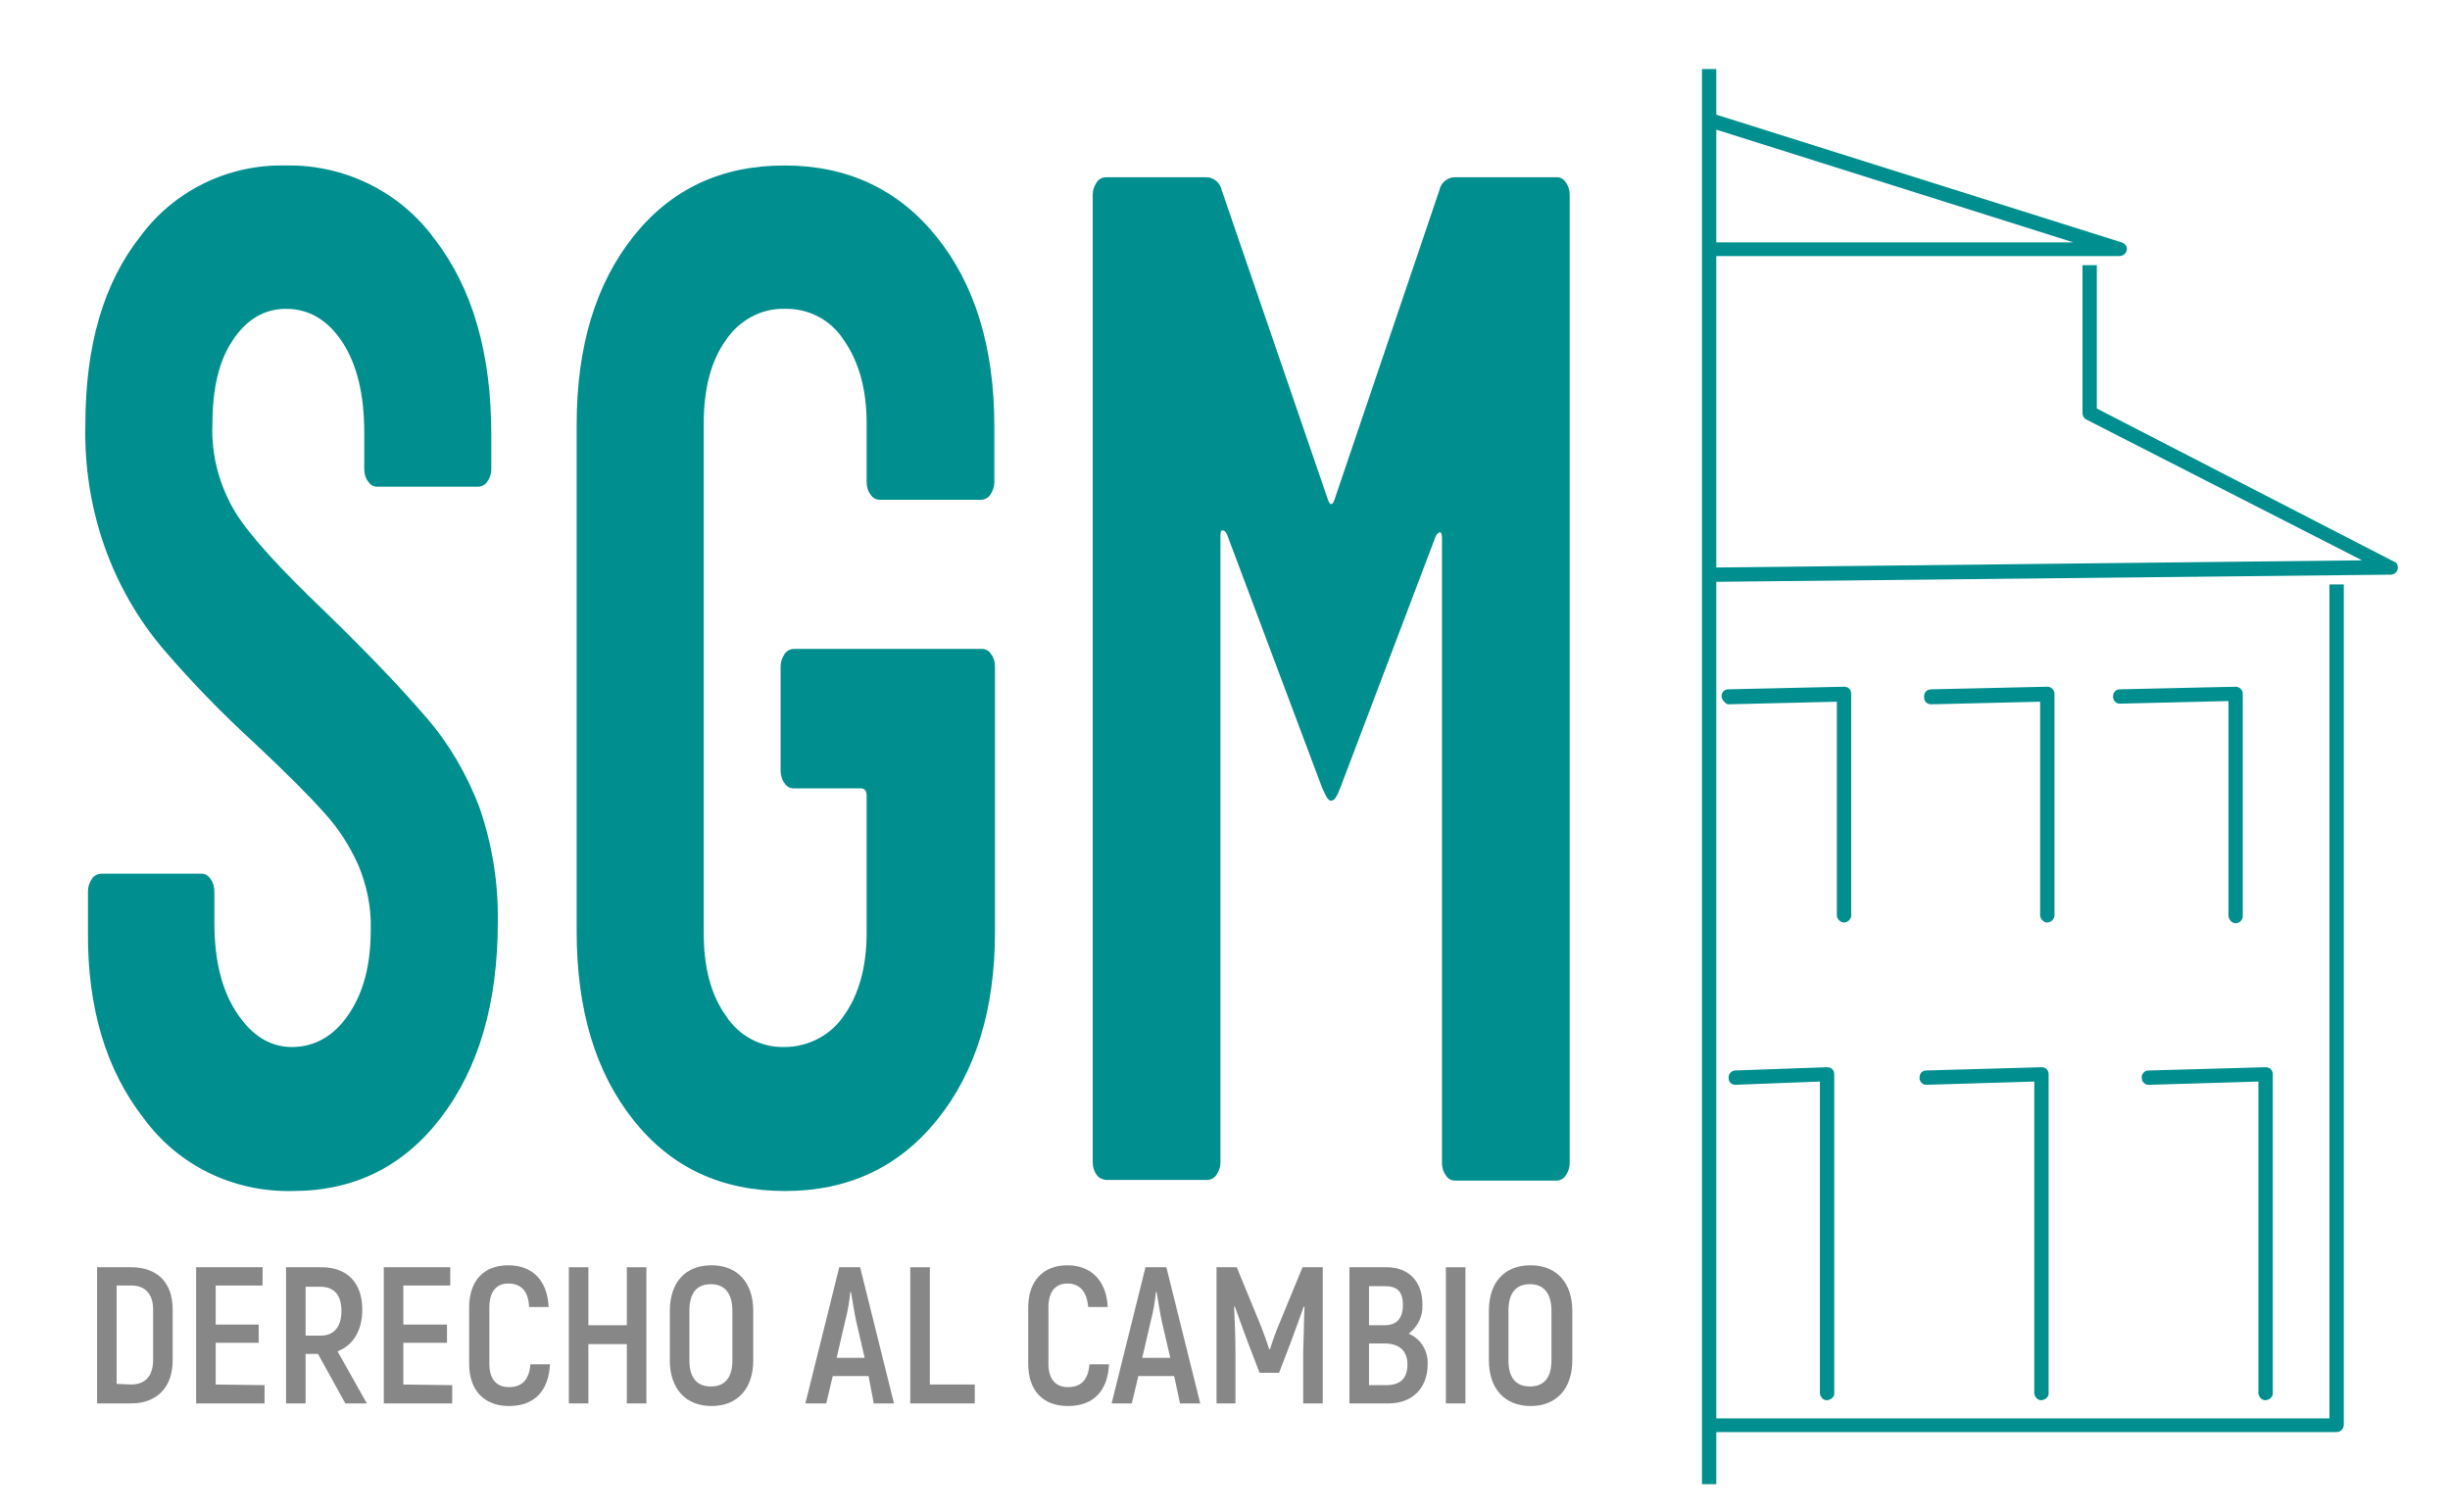 <?xml version="1.0" encoding="utf-8"?>
<!-- Generator: Adobe Illustrator 23.0.2, SVG Export Plug-In . SVG Version: 6.00 Build 0)  -->
<svg version="1.1" id="Capa_1" xmlns="http://www.w3.org/2000/svg" xmlns:xlink="http://www.w3.org/1999/xlink" x="0px" y="0px"
	 viewBox="0 0 376 232" style="enable-background:new 0 0 376 232;" xml:space="preserve">
<style type="text/css">
	.st0{fill:#008E8F;}
	.st1{fill:#878787;}
</style>
<title>logocolor</title>
<path class="st0" d="M22.1,171.7c-5.8-7.4-8.7-17-8.6-28.7v-6.2c0-0.7,0.2-1.3,0.6-1.9c0.3-0.5,0.9-0.8,1.5-0.8h15.3
	c0.6,0,1.1,0.3,1.4,0.8c0.4,0.5,0.6,1.2,0.6,1.9v4.8c0,5.7,1.1,10.3,3.4,13.8c2.3,3.5,5.1,5.3,8.5,5.3s6.4-1.6,8.7-5
	s3.4-7.6,3.4-13.1c0.1-3.3-0.6-6.7-1.9-9.8c-1.3-2.9-3-5.6-5.2-8c-2.2-2.5-5.8-6.1-10.8-10.8c-4.8-4.4-9.4-9.1-13.7-14.1
	C17.1,90.4,12.8,78,13.1,65.2c0-12.2,2.8-21.8,8.5-29c5.2-7,13.5-11,22.2-10.8c9-0.2,17.6,4,22.9,11.3c5.8,7.5,8.7,17.5,8.7,30V72
	c0,0.7-0.2,1.3-0.6,1.9c-0.3,0.5-0.9,0.8-1.4,0.8H57.9c-0.6,0-1.1-0.3-1.4-0.8c-0.4-0.5-0.6-1.2-0.6-1.9v-5.7
	c0-5.7-1.1-10.3-3.3-13.7s-5.1-5.2-8.7-5.2c-3.3,0-6,1.6-8.1,4.7c-2.2,3.2-3.2,7.5-3.2,13.1c-0.2,4.7,1.1,9.4,3.5,13.4
	c2.3,3.7,6.9,8.7,13.7,15.2c6.9,6.7,12.1,12.2,15.6,16.3c3.5,4,6.2,8.7,8.1,13.6c2,5.7,3,11.7,2.9,17.8c0,12.4-2.9,22.4-8.7,30
	c-5.8,7.6-13.4,11.3-22.8,11.3C35.8,183,27.4,178.9,22.1,171.7z"/>
<path class="st0" d="M97.2,171.9c-5.8-7.3-8.7-16.9-8.7-28.9V65.2c0-12,2.9-21.6,8.7-28.9c5.8-7.3,13.5-10.9,23.2-10.9
	c9.6,0,17.4,3.6,23.3,10.9c5.9,7.3,8.9,17,8.9,29.1V74c0,0.7-0.2,1.3-0.6,1.9c-0.3,0.5-0.9,0.8-1.4,0.8h-15.6
	c-0.6,0-1.1-0.3-1.4-0.8c-0.4-0.5-0.6-1.2-0.6-1.9v-9c0-5.3-1.2-9.5-3.5-12.8c-2-3.1-5.4-4.9-9.1-4.8c-3.6-0.1-7,1.8-9,4.8
	c-2.3,3.2-3.4,7.5-3.4,12.8v78.2c0,5.3,1.1,9.5,3.4,12.7c2,3.1,5.4,4.9,9,4.8c3.6,0,7.1-1.8,9.1-4.8c2.3-3.2,3.5-7.5,3.5-12.7v-21.1
	c0-0.7-0.3-1.1-0.9-1.1h-10.3c-0.6,0-1.1-0.3-1.4-0.8c-0.4-0.5-0.6-1.2-0.6-1.9v-16c0-0.7,0.2-1.3,0.6-1.9c0.3-0.5,0.9-0.8,1.4-0.8
	h28.9c0.6,0,1.1,0.3,1.4,0.8c0.4,0.5,0.6,1.2,0.6,1.9V143c0,12-3,21.6-8.9,28.9c-5.9,7.3-13.7,10.9-23.3,10.9
	C110.7,182.8,103,179.2,97.2,171.9z"/>
<path class="st0" d="M168.3,180.3c-0.4-0.5-0.6-1.2-0.6-1.9V29.9c0-0.7,0.2-1.3,0.6-1.9c0.3-0.5,0.9-0.8,1.4-0.8h15.4
	c1.2,0,2.2,0.9,2.4,2l16.3,47.5c0.3,0.9,0.7,0.9,1,0l16.1-47.5c0.2-1.1,1.2-2,2.4-2h15.6c0.6,0,1.1,0.3,1.4,0.8
	c0.4,0.5,0.6,1.2,0.6,1.9v148.6c0,0.7-0.2,1.3-0.6,1.9c-0.3,0.5-0.9,0.8-1.4,0.8h-15.6c-0.6,0-1.1-0.3-1.4-0.8
	c-0.4-0.5-0.6-1.2-0.6-1.9V82.6c0-0.6-0.1-0.9-0.3-0.9s-0.5,0.2-0.7,0.7l-14.6,38.5c-0.5,1.3-0.9,2-1.4,2s-0.8-0.7-1.4-2l-14.6-38.9
	c-0.2-0.4-0.4-0.6-0.7-0.6s-0.3,0.4-0.3,1v96c0,0.7-0.2,1.3-0.6,1.9c-0.3,0.5-0.9,0.8-1.4,0.8h-15.6
	C169.1,181,168.6,180.8,168.3,180.3z"/>
<path class="st1" d="M14.9,194.5h5.2c4.1,0,6.4,2.4,6.4,6.5v7.8c0,4.1-2.4,6.6-6.4,6.6h-5.2V194.5z M20.1,212.5
	c2.2,0,3.4-1.3,3.4-3.8v-7.7c0-2.4-1.2-3.7-3.4-3.7h-2.2v15.1L20.1,212.5z"/>
<path class="st1" d="M40.6,212.6v2.8H30.1v-20.9h10.2v2.8h-7.2v6h6.6v2.8h-6.6v6.4L40.6,212.6z"/>
<path class="st1" d="M48.8,207.8h-1.9v7.6h-3v-20.9h5.4c4,0,6.3,2.4,6.3,6.5c0,3.2-1.4,5.5-3.8,6.4l4.5,8H53L48.8,207.8z M46.9,205
	h2.3c2.1,0,3.2-1.4,3.2-3.8s-1.1-3.7-3.2-3.7h-2.3V205z"/>
<path class="st1" d="M69.4,212.6v2.8H58.9v-20.9h10.2v2.8h-7.2v6h6.7v2.8h-6.7v6.4L69.4,212.6z"/>
<path class="st1" d="M72,209.3v-8.6c0-4.2,2.3-6.5,6-6.5s6,2.3,6.2,6.4h-3c-0.1-2.4-1.2-3.6-3.2-3.6c-1.8,0-2.9,1.2-2.9,3.7v8.6
	c0,2.5,1.2,3.6,3,3.6c2,0,3.1-1.1,3.3-3.5h3c-0.2,4.1-2.4,6.4-6.3,6.4C74.4,215.8,72,213.5,72,209.3z"/>
<path class="st1" d="M99.2,194.5v20.9h-3v-9.1h-5.9v9.1h-3v-20.9h3v8.9h5.9v-8.9H99.2z"/>
<path class="st1" d="M102.8,208.8v-7.6c0-4.4,2.4-7,6.4-7s6.4,2.7,6.4,7v7.6c0,4.3-2.4,7-6.4,7S102.8,213.1,102.8,208.8z
	 M112.4,208.8v-7.6c0-2.6-1.1-4.1-3.3-4.1s-3.3,1.4-3.3,4.1v7.6c0,2.6,1.1,4,3.3,4S112.4,211.4,112.4,208.8z"/>
<path class="st1" d="M133.3,211.2h-5.5l-1,4.2h-3.2l5.2-20.9h3.2l5.2,20.9h-3.1L133.3,211.2z M132.7,208.4l-1.3-5.6
	c-0.3-1.4-0.6-3.4-0.8-4.5h-0.1c-0.1,1.1-0.4,3.1-0.8,4.5l-1.3,5.6H132.7z"/>
<path class="st1" d="M149.6,212.5v2.9h-9.9v-20.9h3v18L149.6,212.5z"/>
<path class="st1" d="M157.8,209.3v-8.6c0-4.2,2.4-6.5,6-6.5s6,2.3,6.2,6.4h-3c-0.2-2.4-1.3-3.6-3.2-3.6c-1.8,0-2.9,1.2-2.9,3.7v8.6
	c0,2.5,1.2,3.6,3,3.6c2,0,3.1-1.1,3.3-3.5h3c-0.2,4.1-2.4,6.4-6.3,6.4C160.1,215.8,157.8,213.5,157.8,209.3z"/>
<path class="st1" d="M180.2,211.2h-5.5l-1,4.2h-3.1l5.2-20.9h3.2l5.2,20.9h-3.1L180.2,211.2z M179.6,208.4l-1.3-5.6
	c-0.3-1.4-0.6-3.4-0.8-4.5h-0.1c-0.1,1.1-0.4,3.1-0.8,4.5l-1.3,5.6H179.6z"/>
<path class="st1" d="M203,194.5v20.9h-3v-8.1c0.1-2.4,0.1-4.6,0.2-6.7l-0.1-0.1c-0.6,1.7-1.3,3.6-2,5.5l-1.8,4.7h-3l-1.8-4.7
	c-0.7-1.9-1.4-3.8-2-5.5l-0.1,0.1c0.1,2.2,0.2,4.4,0.2,6.7v8.1h-2.9v-20.9h3.1l3.5,8.5c0.5,1.2,1.2,3.2,1.5,4.1h0.1
	c0.3-1,1-3,1.5-4.1l3.5-8.5H203z"/>
<path class="st1" d="M219.1,209.4c0,3.7-2.4,6-6,6h-6v-20.9h5.7c3.4,0,5.5,2.2,5.5,5.7c0.1,1.8-0.7,3.4-2.1,4.5
	C218.1,205.5,219.2,207.4,219.1,209.4z M210.1,197.4v6h2.4c1.8,0,2.8-1,2.8-3.1s-0.9-2.9-2.8-2.9L210.1,197.4z M216,209.4
	c0-2.1-1.3-3.2-3.5-3.2h-2.4v6.4h2.6C214.9,212.6,216,211.6,216,209.4z"/>
<path class="st1" d="M221.9,194.5h3v20.9h-3V194.5z"/>
<path class="st1" d="M228.5,208.8v-7.6c0-4.4,2.4-7,6.4-7s6.4,2.7,6.4,7v7.6c0,4.3-2.4,7-6.4,7S228.5,213.1,228.5,208.8z
	 M238.1,208.8v-7.6c0-2.6-1.1-4.1-3.3-4.1s-3.3,1.4-3.3,4.1v7.6c0,2.6,1.1,4,3.3,4S238.1,211.4,238.1,208.8z"/>
<path class="st0" d="M296.4,105.8l17.8-0.4c0.6,0,1.1,0.5,1.1,1.1c0,0,0,0,0,0v34.1c-0.1,0.6-0.6,1-1.2,1c-0.5-0.1-0.9-0.5-1-1
	v-32.9l-16.7,0.4c-0.6,0-1.1-0.4-1.1-1c0,0,0,0,0,0C295.2,106.3,295.7,105.8,296.4,105.8C296.3,105.8,296.3,105.8,296.4,105.8z"/>
<path class="st0" d="M342,140.5v-32.9l-16.7,0.4c-0.6,0-1.1-0.6-1-1.2c0-0.5,0.4-1,1-1l17.8-0.4c0.6,0,1.1,0.5,1.1,1.1c0,0,0,0,0,0
	v34.1c0,0.6-0.5,1.1-1.1,1.1S342,141.1,342,140.5L342,140.5z"/>
<path class="st0" d="M348.5,164.1c0.2,0.2,0.3,0.5,0.3,0.8v48.8c0.1,0.6-0.4,1.1-1,1.2c-0.6,0.1-1.1-0.4-1.2-1c0-0.1,0-0.1,0-0.2
	V166l-16.7,0.5c-0.6,0.1-1.2-0.4-1.2-1c-0.1-0.6,0.4-1.2,1-1.2c0.1,0,0.1,0,0.2,0l17.8-0.5C348,163.8,348.3,163.9,348.5,164.1z"/>
<path class="st0" d="M314.1,164.1c0.2,0.2,0.3,0.5,0.3,0.8v48.8c0.1,0.6-0.4,1.1-1,1.2c-0.6,0.1-1.1-0.4-1.2-1c0-0.1,0-0.1,0-0.2
	V166l-16.6,0.5c-0.6,0-1.1-0.6-1-1.2c0-0.5,0.4-1,1-1l17.8-0.5C313.6,163.8,313.9,163.9,314.1,164.1z"/>
<path class="st0" d="M266.2,164.3l14.2-0.5c0.3,0,0.6,0.1,0.8,0.3c0.2,0.2,0.3,0.5,0.3,0.8v48.8c0.1,0.6-0.4,1.1-1,1.2
	c-0.6,0.1-1.1-0.4-1.2-1c0-0.1,0-0.1,0-0.2V166l-13,0.5c-0.6,0-1.1-0.5-1-1.2C265.3,164.8,265.7,164.4,266.2,164.3L266.2,164.3z"/>
<path class="st0" d="M264.2,106.9c0-0.6,0.4-1.1,1-1.1c0,0,0,0,0,0l17.8-0.4c0.3,0,0.6,0.1,0.8,0.3c0.2,0.2,0.3,0.5,0.3,0.8v34.1
	c-0.1,0.6-0.6,1-1.2,1c-0.5-0.1-0.9-0.5-1-1v-32.9l-16.7,0.4C264.8,108,264.3,107.5,264.2,106.9
	C264.2,106.9,264.2,106.9,264.2,106.9z"/>
<path class="st0" d="M261.2,10.6v217.2h2.2v-8h95.2c0.6,0,1.1-0.5,1.1-1.1c0,0,0,0,0,0v-129h-2.2v128h-94.1V89.3l103.5-1.1
	c0.6,0,1.1-0.5,1.1-1.1c0-0.4-0.2-0.8-0.6-0.9l-45.6-23.5v-22h-2.2v22.7c0,0.4,0.2,0.8,0.6,1L362.5,86l-99.1,1.1V39.3h61.9
	c0.5,0,1-0.4,1.1-0.9c0.1-0.5-0.2-1-0.8-1.2l-62.2-19.6v-7L261.2,10.6z M263.4,37.1V19.9l54.8,17.3H263.4z"/>
</svg>
